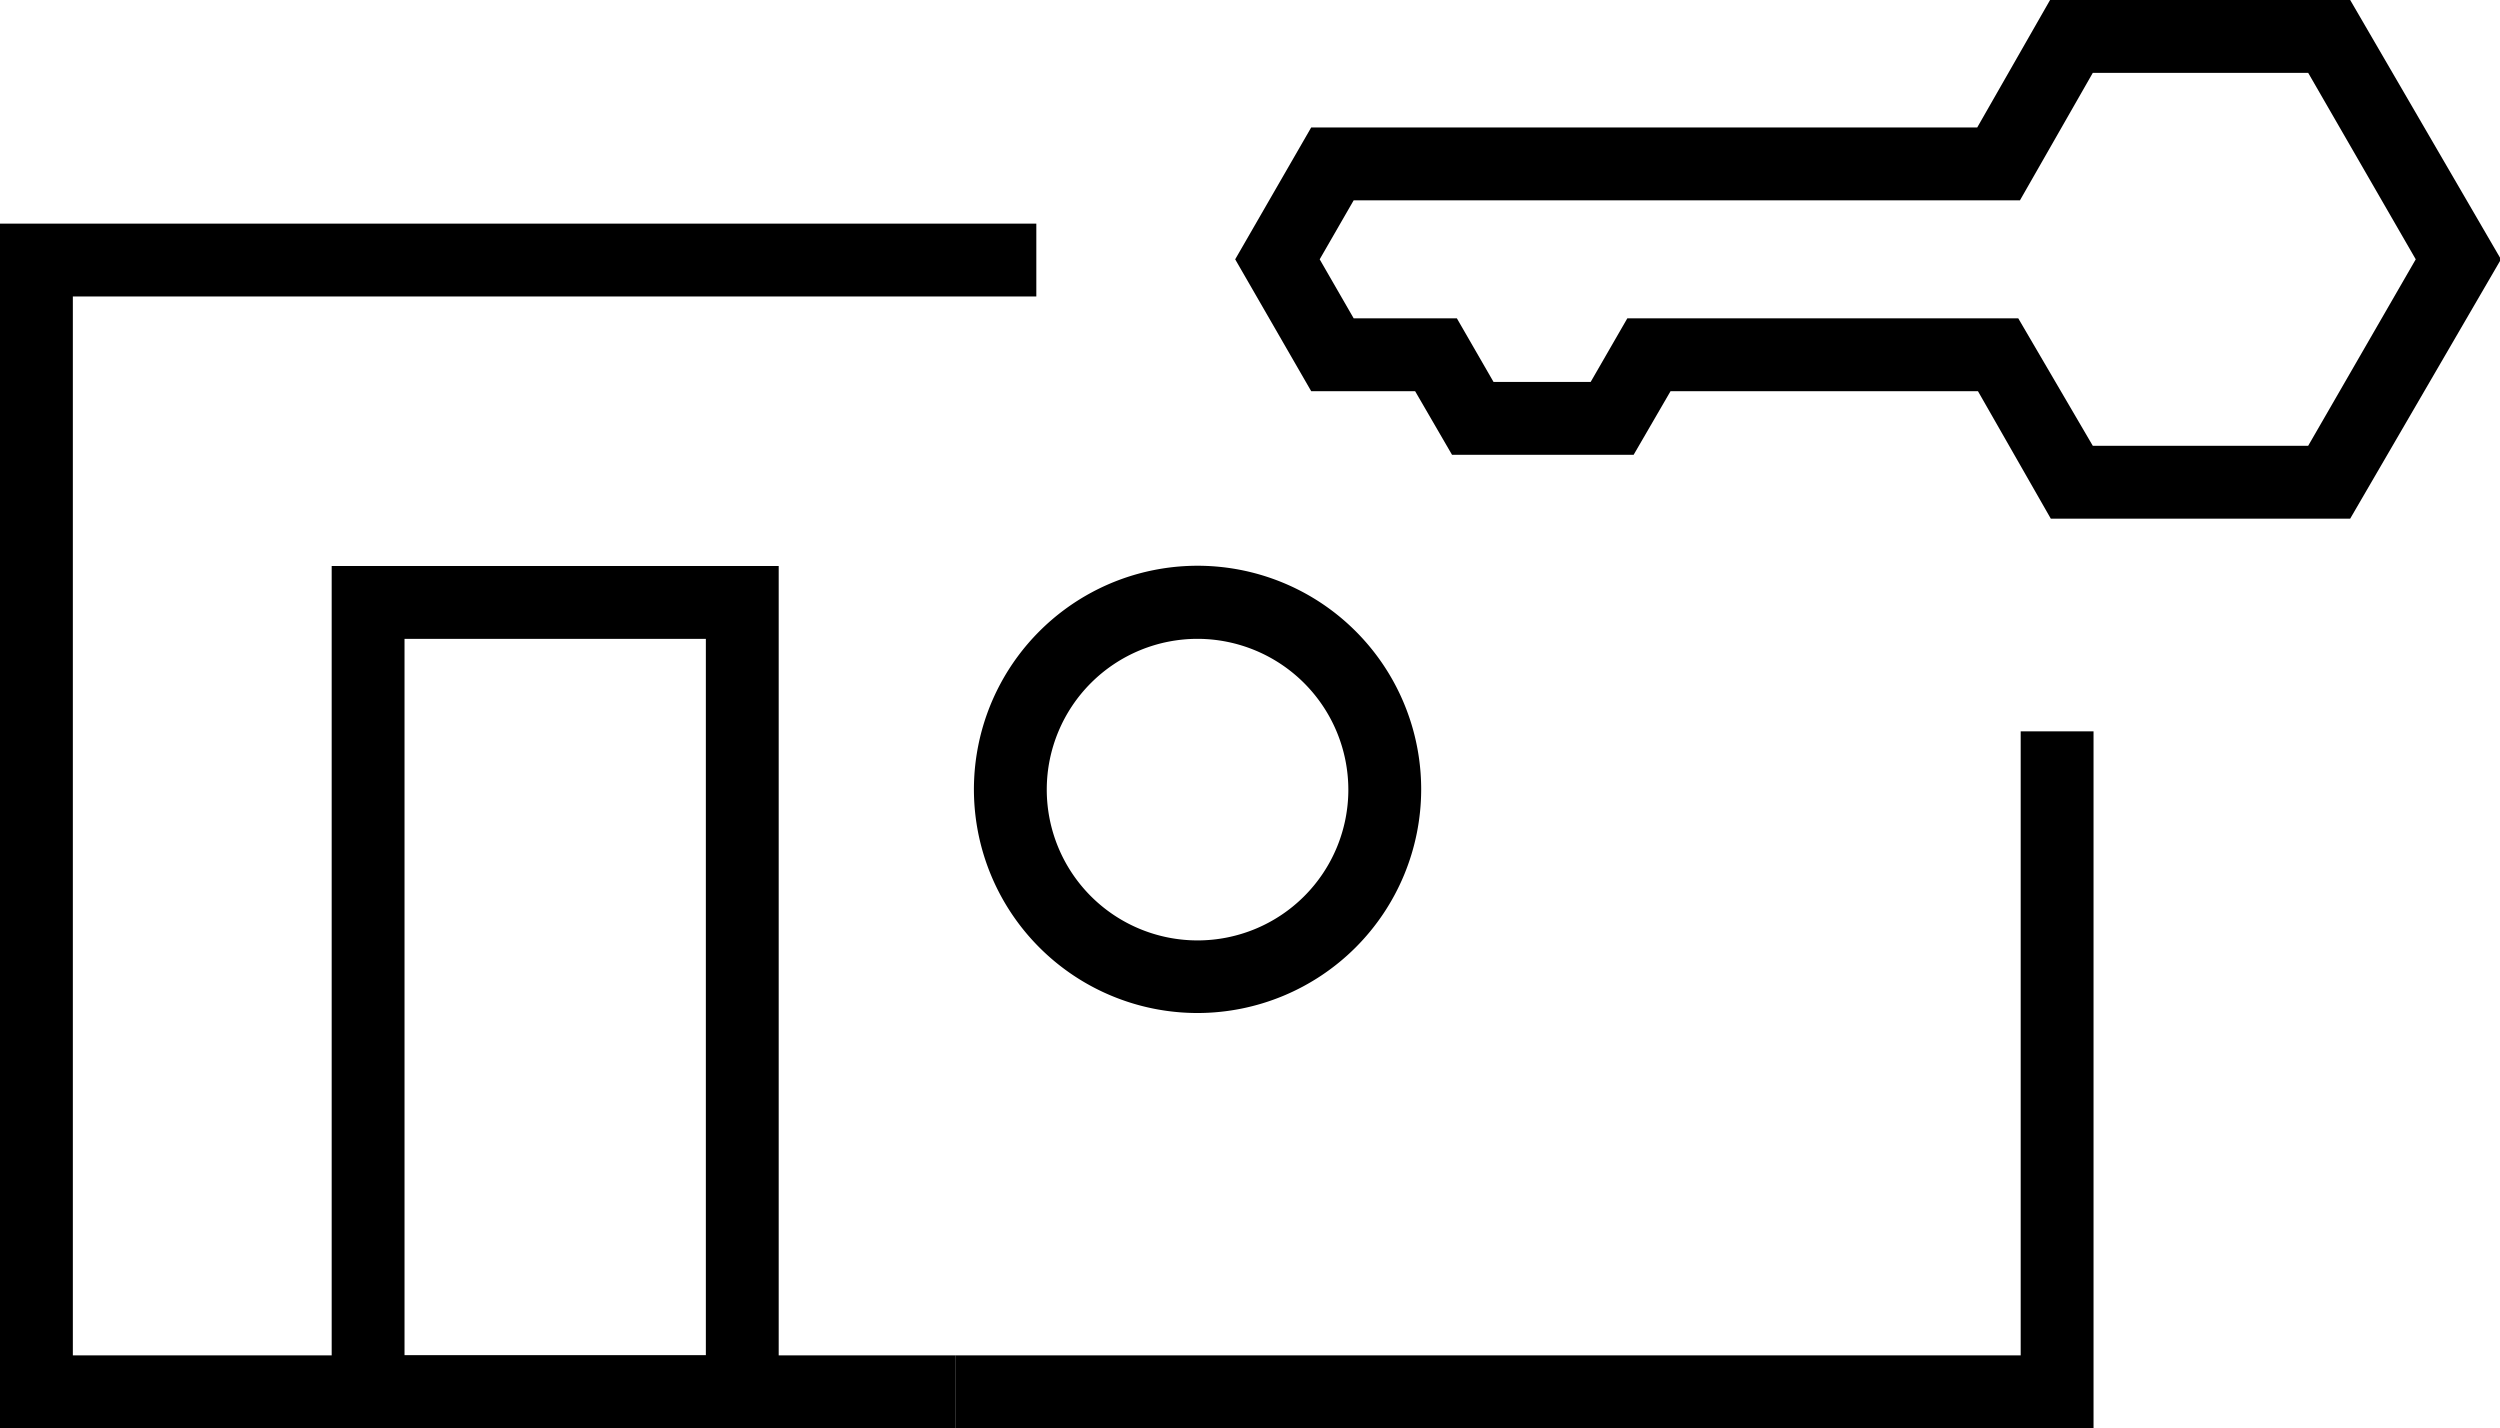 <svg xmlns="http://www.w3.org/2000/svg" viewBox="0 0 102.96 58.82"><title>Owning</title><g id="Layer_2" data-name="Layer 2"><g id="Layer_1-2" data-name="Layer 1"><polygon points="39.34 58.82 0 58.82 0 9.21 42.68 9.21 42.68 12.21 3 12.21 3 55.82 39.34 55.82 39.34 58.82"/><polygon points="86.22 58.82 39.34 58.82 39.34 55.82 83.22 55.82 83.22 30.12 86.22 30.12 86.22 58.82"/><path d="M32.07,58.82H13.66V23.31H32.07Zm-15.41-3H29.07V26.31H16.66Z"/><path d="M49.33,41.72a9.21,9.21,0,1,1,9.2-9.2A9.22,9.22,0,0,1,49.33,41.72Zm0-15.41a6.21,6.21,0,1,0,6.2,6.21A6.22,6.22,0,0,0,49.33,26.31Z"/><path d="M96.79,21.36H84.46l-3-5.25H68.8l-1.52,2.62H59.8l-1.52-2.62H54l-3.13-5.43L54,5.25H81.43l3-5.25H96.79L103,10.68Zm-10.6-3h8.87l4.43-7.68L95.06,3H86.19l-3,5.25H55.75l-1.4,2.43,1.4,2.43H60l1.51,2.62h4l1.51-2.62h16.1Z"/></g></g></svg>